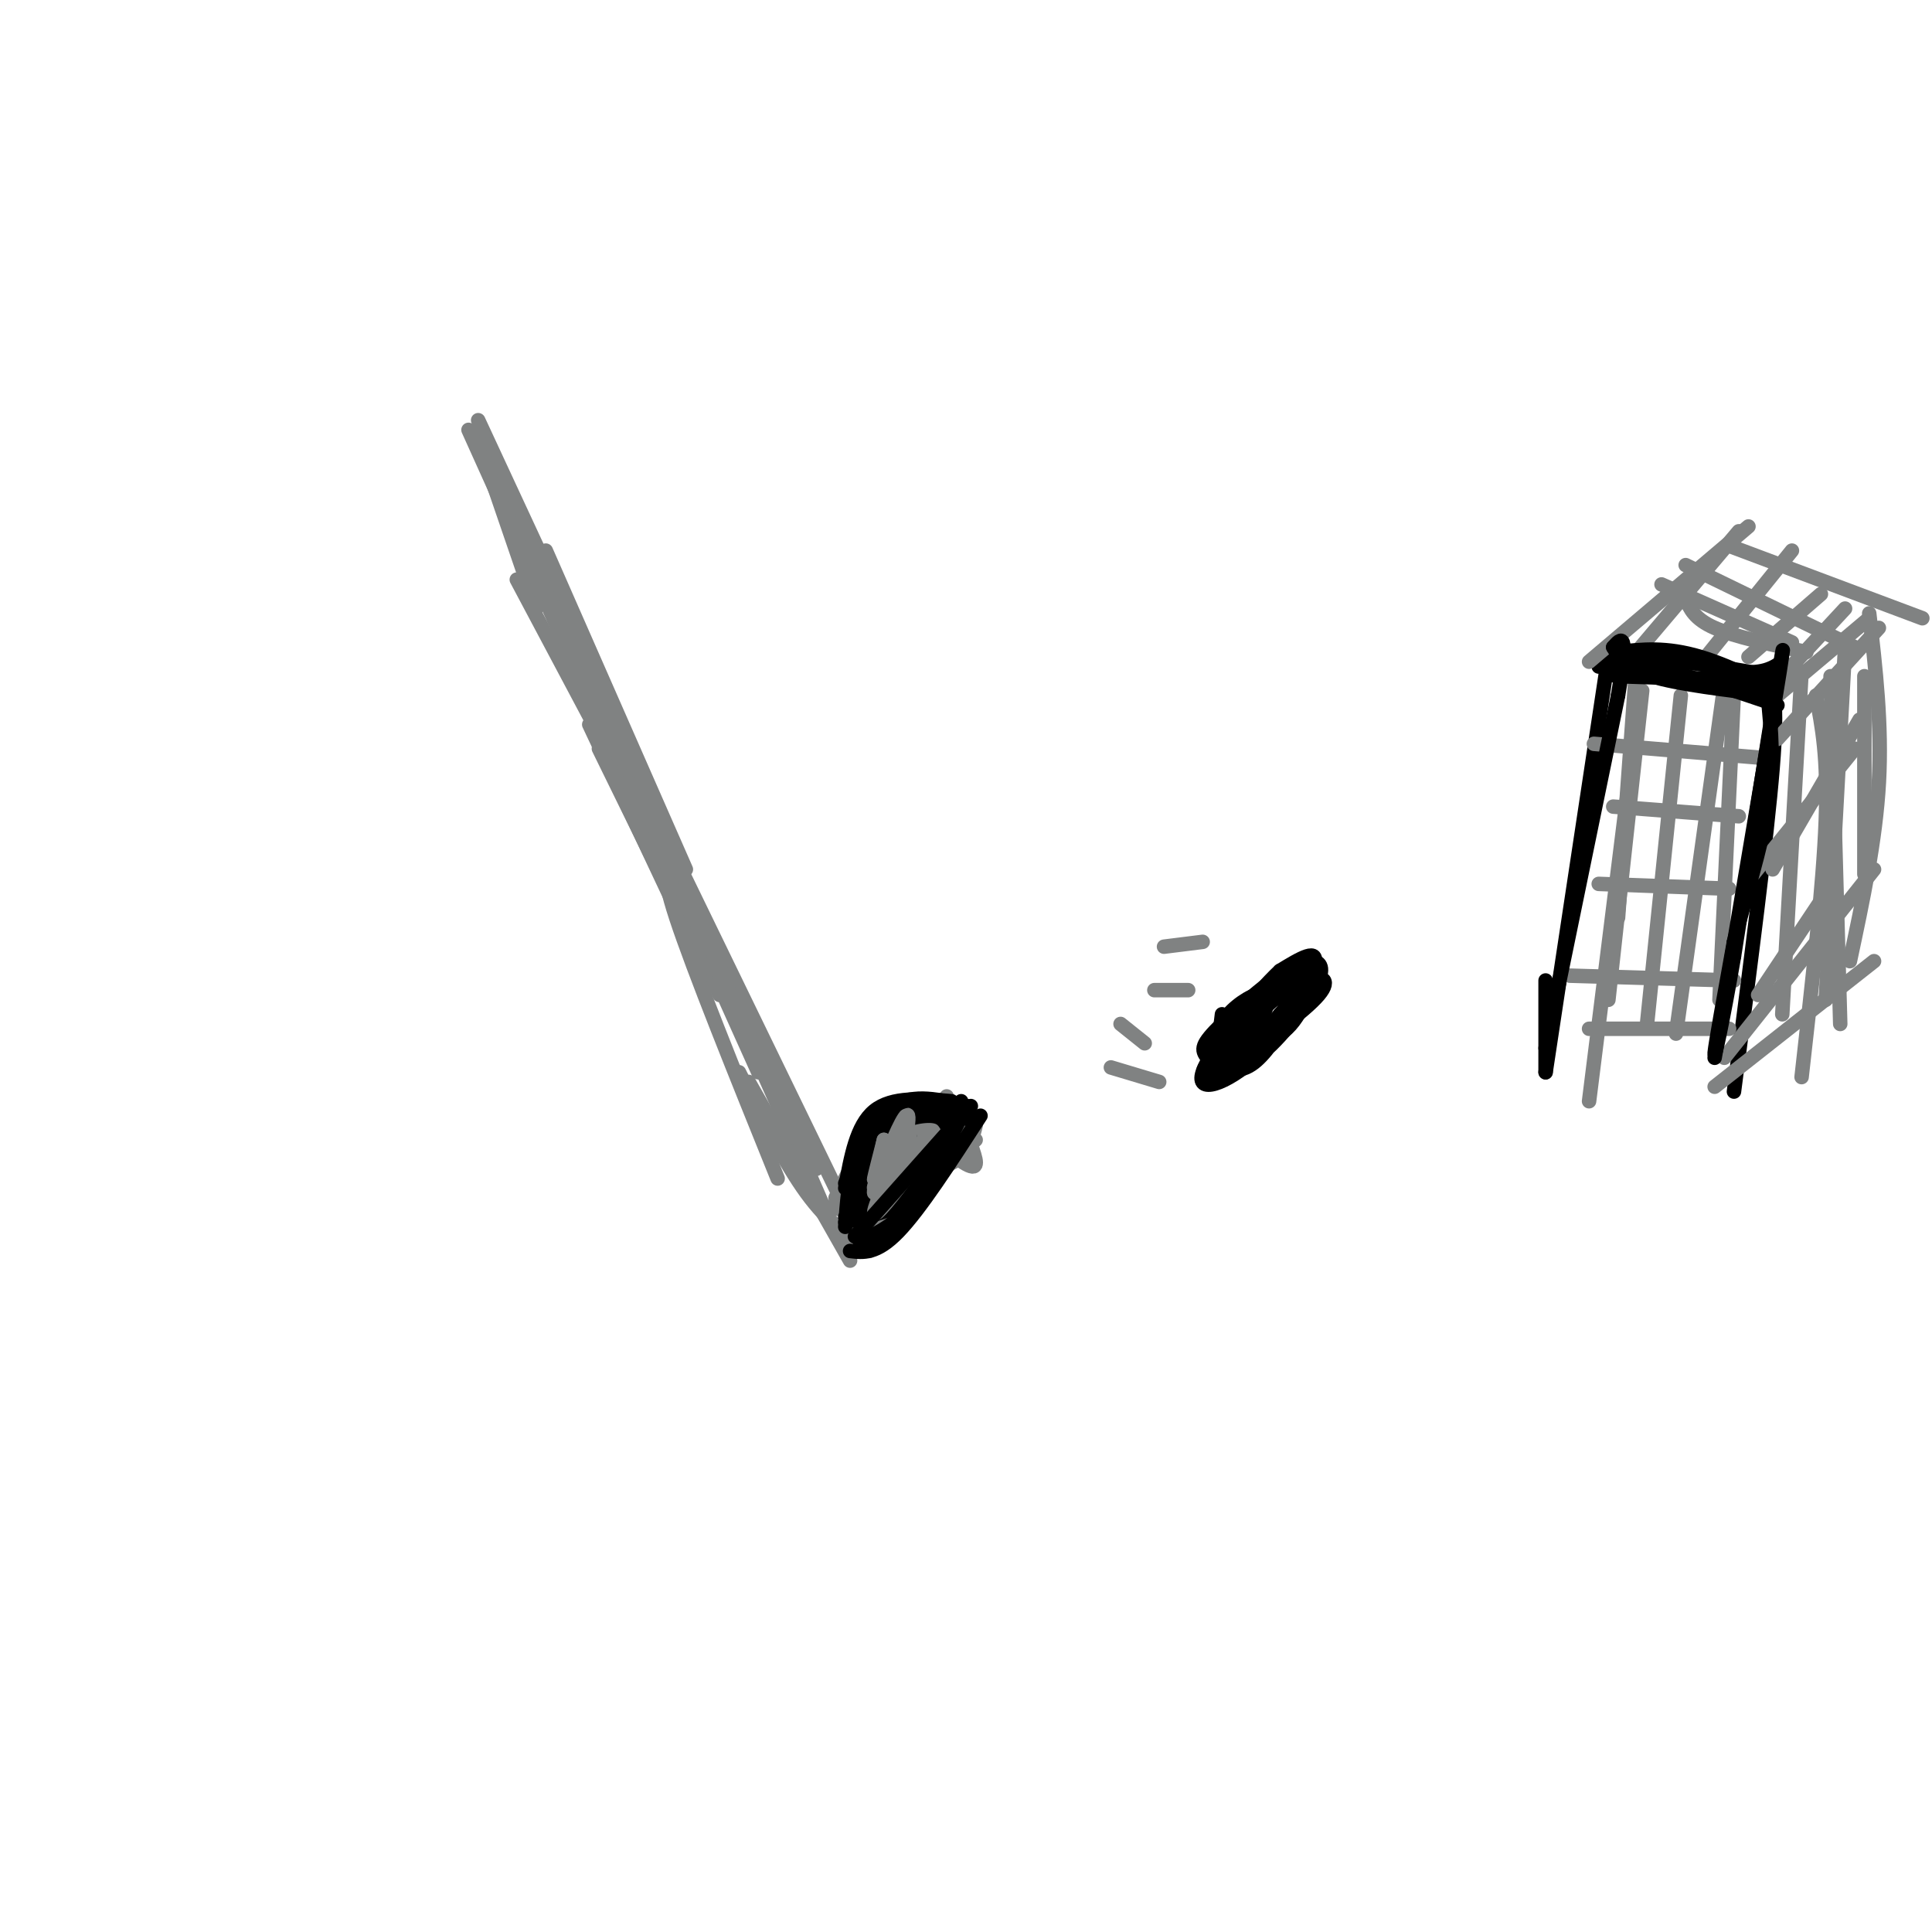 <svg viewBox='0 0 400 400' version='1.1' xmlns='http://www.w3.org/2000/svg' xmlns:xlink='http://www.w3.org/1999/xlink'><g fill='none' stroke='#808282' stroke-width='3' stroke-linecap='round' stroke-linejoin='round'><path d='M101,95c0.000,0.000 12.000,28.000 12,28'/><path d='M99,87c0.000,0.000 13.000,28.000 13,28'/><path d='M101,92c0.000,0.000 20.000,47.000 20,47'/><path d='M99,91c0.000,0.000 12.000,35.000 12,35'/><path d='M97,89c0.000,0.000 23.000,51.000 23,51'/><path d='M107,120c0.000,0.000 17.000,32.000 17,32'/><path d='M110,115c0.000,0.000 20.000,48.000 20,48'/><path d='M113,114c0.000,0.000 29.000,66.000 29,66'/><path d='M120,133c0.000,0.000 26.000,61.000 26,61'/><path d='M122,150c0.000,0.000 24.000,51.000 24,51'/><path d='M124,155c0.000,0.000 25.000,51.000 25,51'/><path d='M130,162c0.000,0.000 27.000,60.000 27,60'/><path d='M133,166c0.000,0.000 29.000,65.000 29,65'/><path d='M136,170c0.000,0.000 33.000,72.000 33,72'/><path d='M140,180c-1.750,-0.333 -3.500,-0.667 0,10c3.500,10.667 12.250,32.333 21,54'/><path d='M140,178c0.000,0.000 34.000,70.000 34,70'/><path d='M144,189c0.000,0.000 27.000,62.000 27,62'/><path d='M155,224c0.000,0.000 21.000,37.000 21,37'/><path d='M153,222c4.750,9.417 9.500,18.833 14,25c4.500,6.167 8.750,9.083 13,12'/><path d='M176,257c0.000,0.000 15.000,-10.000 15,-10'/><path d='M178,258c0.000,0.000 24.000,-22.000 24,-22'/><path d='M176,257c1.667,-6.083 3.333,-12.167 6,-14c2.667,-1.833 6.333,0.583 10,3'/><path d='M169,249c2.578,1.244 5.156,2.489 10,-1c4.844,-3.489 11.956,-11.711 16,-15c4.044,-3.289 5.022,-1.644 6,0'/><path d='M173,248c0.000,0.000 3.000,-6.000 3,-6'/><path d='M175,250c1.232,-6.899 2.464,-13.798 5,-17c2.536,-3.202 6.375,-2.708 10,-1c3.625,1.708 7.036,4.631 9,5c1.964,0.369 2.482,-1.815 3,-4'/><path d='M175,251c2.578,-8.044 5.156,-16.089 10,-17c4.844,-0.911 11.956,5.311 15,7c3.044,1.689 2.022,-1.156 1,-4'/><path d='M180,251c1.196,-5.071 2.393,-10.143 3,-13c0.607,-2.857 0.625,-3.500 3,-2c2.375,1.500 7.107,5.143 10,5c2.893,-0.143 3.946,-4.071 5,-8'/><path d='M180,253c4.167,-2.333 8.333,-4.667 11,-9c2.667,-4.333 3.833,-10.667 5,-17'/></g>
<g fill='none' stroke='#000000' stroke-width='3' stroke-linecap='round' stroke-linejoin='round'><path d='M175,252c6.000,-2.000 12.000,-4.000 16,-8c4.000,-4.000 6.000,-10.000 8,-16'/><path d='M175,253c5.667,-1.333 11.333,-2.667 15,-6c3.667,-3.333 5.333,-8.667 7,-14'/><path d='M178,257c3.667,-1.667 7.333,-3.333 11,-8c3.667,-4.667 7.333,-12.333 11,-20'/><path d='M176,259c2.750,0.333 5.500,0.667 10,-4c4.500,-4.667 10.750,-14.333 17,-24'/><path d='M175,254c0.333,-4.822 0.667,-9.644 2,-14c1.333,-4.356 3.667,-8.244 6,-10c2.333,-1.756 4.667,-1.378 7,-1'/><path d='M176,247c3.917,-7.250 7.833,-14.500 12,-17c4.167,-2.500 8.583,-0.250 13,2'/><path d='M179,252c0.244,-6.156 0.489,-12.311 3,-16c2.511,-3.689 7.289,-4.911 10,-5c2.711,-0.089 3.356,0.956 4,2'/><path d='M176,252c3.656,-8.987 7.311,-17.974 8,-17c0.689,0.974 -1.589,11.911 -1,12c0.589,0.089 4.043,-10.668 5,-12c0.957,-1.332 -0.584,6.762 -1,9c-0.416,2.238 0.292,-1.381 1,-5'/></g>
<g fill='none' stroke='#808282' stroke-width='3' stroke-linecap='round' stroke-linejoin='round'><path d='M182,241c-0.583,1.917 -1.167,3.833 -1,3c0.167,-0.833 1.083,-4.417 2,-8'/><path d='M183,236c-0.376,2.000 -2.317,11.000 -2,11c0.317,0.000 2.893,-9.000 4,-10c1.107,-1.000 0.745,6.000 1,7c0.255,1.000 1.128,-4.000 2,-9'/><path d='M188,235c-0.340,1.284 -2.191,8.993 -2,8c0.191,-0.993 2.424,-10.689 2,-12c-0.424,-1.311 -3.505,5.762 -5,10c-1.495,4.238 -1.402,5.641 0,3c1.402,-2.641 4.115,-9.326 5,-10c0.885,-0.674 -0.057,4.663 -1,10'/><path d='M187,244c1.444,-0.667 5.556,-7.333 5,-8c-0.556,-0.667 -5.778,4.667 -11,10'/><path d='M181,246c-0.464,-0.571 3.875,-7.000 4,-6c0.125,1.000 -3.964,9.429 -4,11c-0.036,1.571 3.982,-3.714 8,-9'/></g>
<g fill='none' stroke='#000000' stroke-width='3' stroke-linecap='round' stroke-linejoin='round'><path d='M175,246c1.167,-6.500 2.333,-13.000 6,-16c3.667,-3.000 9.833,-2.500 16,-2'/><path d='M175,245c2.917,-6.667 5.833,-13.333 10,-16c4.167,-2.667 9.583,-1.333 15,0'/><path d='M177,256c0.000,0.000 24.000,-27.000 24,-27'/><path d='M253,210c-0.301,2.358 -0.602,4.715 0,6c0.602,1.285 2.106,1.496 4,0c1.894,-1.496 4.178,-4.700 5,-7c0.822,-2.300 0.183,-3.696 -2,-3c-2.183,0.696 -5.909,3.485 -7,6c-1.091,2.515 0.455,4.758 2,7'/><path d='M255,219c2.918,-0.771 9.213,-6.198 13,-10c3.787,-3.802 5.067,-5.978 2,-6c-3.067,-0.022 -10.479,2.109 -14,6c-3.521,3.891 -3.149,9.540 -1,10c2.149,0.460 6.074,-4.270 10,-9'/><path d='M265,210c3.839,-4.185 8.437,-10.146 5,-8c-3.437,2.146 -14.910,12.401 -19,17c-4.090,4.599 -0.797,3.542 5,0c5.797,-3.542 14.099,-9.569 17,-13c2.901,-3.431 0.400,-4.266 -3,-3c-3.400,1.266 -7.700,4.633 -12,8'/><path d='M258,211c-3.224,2.562 -5.285,4.966 -5,7c0.285,2.034 2.915,3.699 7,1c4.085,-2.699 9.626,-9.760 12,-14c2.374,-4.240 1.581,-5.658 0,-6c-1.581,-0.342 -3.950,0.393 -8,4c-4.050,3.607 -9.783,10.087 -11,14c-1.217,3.913 2.081,5.261 5,4c2.919,-1.261 5.460,-5.130 8,-9'/><path d='M266,212c2.817,-4.747 5.858,-12.113 3,-12c-2.858,0.113 -11.617,7.707 -16,12c-4.383,4.293 -4.391,5.285 -3,7c1.391,1.715 4.182,4.154 9,0c4.818,-4.154 11.662,-14.901 13,-19c1.338,-4.099 -2.831,-1.549 -7,1'/><path d='M265,201c-5.138,4.804 -14.483,16.315 -16,21c-1.517,4.685 4.792,2.543 11,-3c6.208,-5.543 12.313,-14.486 12,-17c-0.313,-2.514 -7.046,1.400 -11,5c-3.954,3.600 -5.130,6.886 -4,8c1.130,1.114 4.565,0.057 8,-1'/><path d='M265,214c2.167,-1.167 3.583,-3.583 5,-6'/></g>
<g fill='none' stroke='#808282' stroke-width='3' stroke-linecap='round' stroke-linejoin='round'><path d='M241,196c0.000,0.000 8.000,-1.000 8,-1'/><path d='M239,205c0.000,0.000 7.000,0.000 7,0'/><path d='M232,212c0.000,0.000 5.000,4.000 5,4'/><path d='M230,221c0.000,0.000 10.000,3.000 10,3'/></g>
<g fill='none' stroke='#000000' stroke-width='3' stroke-linecap='round' stroke-linejoin='round'><path d='M320,222c0.000,0.000 13.000,-86.000 13,-86'/><path d='M331,138c0.844,-1.756 1.689,-3.511 7,-3c5.311,0.511 15.089,3.289 21,4c5.911,0.711 7.956,-0.644 10,-2'/><path d='M366,140c1.083,2.333 2.167,4.667 1,19c-1.167,14.333 -4.583,40.667 -8,67'/></g>
<g fill='none' stroke='#808282' stroke-width='3' stroke-linecap='round' stroke-linejoin='round'><path d='M329,137c0.000,0.000 33.000,-28.000 33,-28'/><path d='M368,144c0.000,0.000 19.000,-16.000 19,-16'/><path d='M355,225c0.000,0.000 33.000,-26.000 33,-26'/><path d='M358,113c0.000,0.000 40.000,15.000 40,15'/><path d='M387,127c1.333,11.500 2.667,23.000 2,35c-0.667,12.000 -3.333,24.500 -6,37'/><path d='M364,206c0.000,0.000 16.000,-24.000 16,-24'/><path d='M357,219c0.000,0.000 31.000,-39.000 31,-39'/><path d='M363,181c0.000,0.000 21.000,-26.000 21,-26'/><path d='M367,180c0.000,0.000 18.000,-31.000 18,-31'/><path d='M368,153c0.000,0.000 21.000,-23.000 21,-23'/><path d='M338,136c0.000,0.000 22.000,-26.000 22,-26'/><path d='M350,140c0.000,0.000 21.000,-26.000 21,-26'/><path d='M362,136c0.000,0.000 15.000,-13.000 15,-13'/><path d='M369,140c0.000,0.000 13.000,-14.000 13,-14'/><path d='M349,117c0.000,0.000 35.000,17.000 35,17'/><path d='M349,124c0.917,2.083 1.833,4.167 6,6c4.167,1.833 11.583,3.417 19,5'/><path d='M344,121c0.000,0.000 27.000,12.000 27,12'/><path d='M376,144c1.250,6.417 2.500,12.833 2,26c-0.500,13.167 -2.750,33.083 -5,53'/><path d='M379,140c0.000,0.000 2.000,72.000 2,72'/><path d='M373,139c0.000,0.000 -4.000,71.000 -4,71'/><path d='M382,134c0.000,0.000 -4.000,73.000 -4,73'/><path d='M386,140c0.000,0.000 0.000,41.000 0,41'/><path d='M339,135c0.000,0.000 -4.000,55.000 -4,55'/><path d='M340,143c0.000,0.000 -7.000,64.000 -7,64'/><path d='M338,156c0.000,0.000 -9.000,72.000 -9,72'/><path d='M348,144c0.000,0.000 -7.000,68.000 -7,68'/><path d='M357,142c0.000,0.000 -10.000,72.000 -10,72'/><path d='M359,143c0.000,0.000 -3.000,64.000 -3,64'/><path d='M330,154c0.000,0.000 36.000,3.000 36,3'/><path d='M334,167c0.000,0.000 26.000,2.000 26,2'/><path d='M331,183c0.000,0.000 27.000,1.000 27,1'/><path d='M325,202c0.000,0.000 34.000,1.000 34,1'/><path d='M329,213c0.000,0.000 29.000,0.000 29,0'/></g>
<g fill='none' stroke='#000000' stroke-width='3' stroke-linecap='round' stroke-linejoin='round'><path d='M320,217c0.000,0.000 15.000,-73.000 15,-73'/><path d='M335,144c2.333,-13.833 0.667,-11.917 -1,-10'/><path d='M355,219c0.000,0.000 12.000,-71.000 12,-71'/><path d='M367,148c2.489,-15.133 2.711,-17.467 1,-7c-1.711,10.467 -5.356,33.733 -9,57'/><path d='M359,198c-2.467,14.333 -4.133,21.667 -4,20c0.133,-1.667 2.067,-12.333 4,-23'/><path d='M359,195c2.178,-8.778 5.622,-19.222 7,-28c1.378,-8.778 0.689,-15.889 0,-23'/><path d='M334,134c1.250,2.167 2.500,4.333 8,6c5.500,1.667 15.250,2.833 25,4'/><path d='M367,144c1.311,-1.111 -7.911,-5.889 -15,-8c-7.089,-2.111 -12.044,-1.556 -17,-1'/><path d='M335,135c5.622,0.956 28.178,3.844 31,5c2.822,1.156 -14.089,0.578 -31,0'/><path d='M335,140c-4.956,-0.800 -1.844,-2.800 5,-2c6.844,0.800 17.422,4.400 28,8'/><path d='M320,203c0.000,0.000 0.000,19.000 0,19'/></g>
</svg>